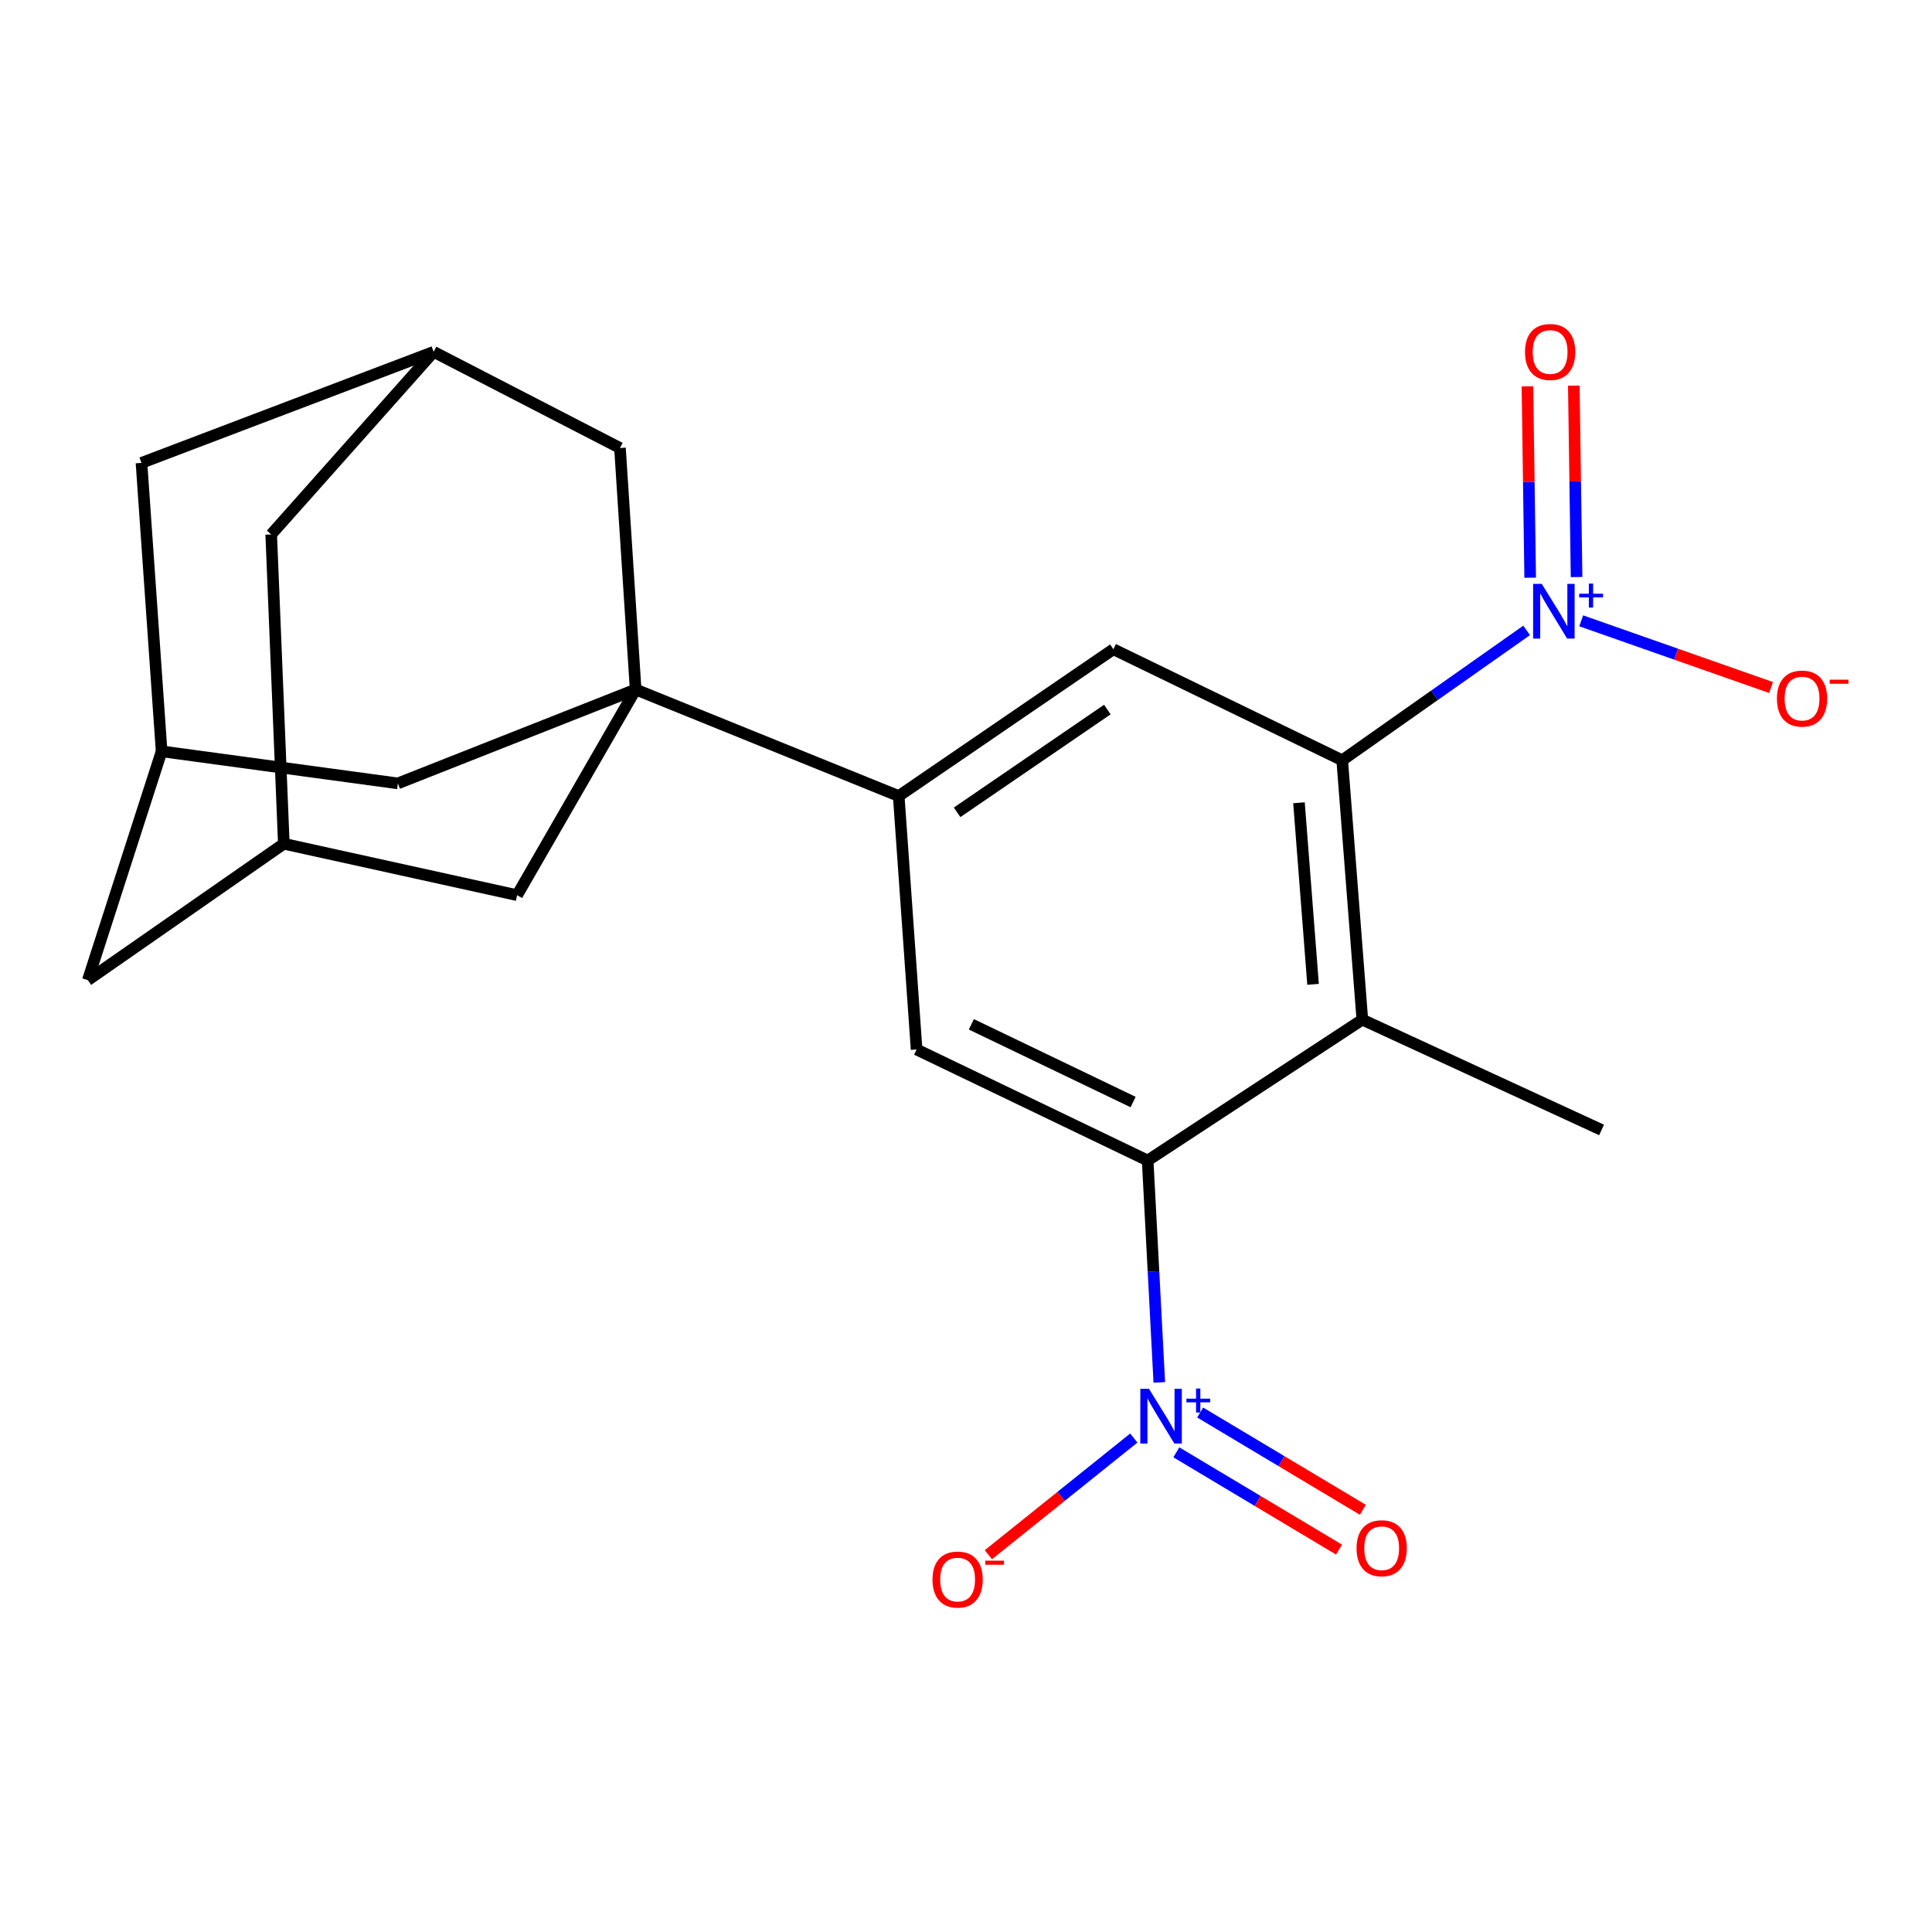 <?xml version='1.0' encoding='iso-8859-1'?>
<svg version='1.1' baseProfile='full'
              xmlns='http://www.w3.org/2000/svg'
                      xmlns:rdkit='http://www.rdkit.org/xml'
                      xmlns:xlink='http://www.w3.org/1999/xlink'
                  xml:space='preserve'
width='1000px' height='1000px' viewBox='0 0 1000 1000'>
<!-- END OF HEADER -->
<rect style='opacity:1.0;fill:#FFFFFF;stroke:none' width='1000' height='1000' x='0' y='0'> </rect>
<path class='bond-5' d='M 329.007,356.87 L 465.174,412.033' style='fill:none;fill-rule:evenodd;stroke:#000000;stroke-width:6px;stroke-linecap:butt;stroke-linejoin:miter;stroke-opacity:1' />
<path class='bond-8' d='M 329.007,356.87 L 205.941,405.483' style='fill:none;fill-rule:evenodd;stroke:#000000;stroke-width:6px;stroke-linecap:butt;stroke-linejoin:miter;stroke-opacity:1' />
<path class='bond-9' d='M 329.007,356.87 L 320.896,231.883' style='fill:none;fill-rule:evenodd;stroke:#000000;stroke-width:6px;stroke-linecap:butt;stroke-linejoin:miter;stroke-opacity:1' />
<path class='bond-10' d='M 329.007,356.87 L 267.654,463.341' style='fill:none;fill-rule:evenodd;stroke:#000000;stroke-width:6px;stroke-linecap:butt;stroke-linejoin:miter;stroke-opacity:1' />
<path class='bond-0' d='M 790.186,326.29 L 742.455,359.903' style='fill:none;fill-rule:evenodd;stroke:#0000FF;stroke-width:6px;stroke-linecap:butt;stroke-linejoin:miter;stroke-opacity:1' />
<path class='bond-0' d='M 742.455,359.903 L 694.724,393.516' style='fill:none;fill-rule:evenodd;stroke:#000000;stroke-width:6px;stroke-linecap:butt;stroke-linejoin:miter;stroke-opacity:1' />
<path class='bond-12' d='M 818.42,321.337 L 867.561,338.602' style='fill:none;fill-rule:evenodd;stroke:#0000FF;stroke-width:6px;stroke-linecap:butt;stroke-linejoin:miter;stroke-opacity:1' />
<path class='bond-12' d='M 867.561,338.602 L 916.703,355.868' style='fill:none;fill-rule:evenodd;stroke:#FF0000;stroke-width:6px;stroke-linecap:butt;stroke-linejoin:miter;stroke-opacity:1' />
<path class='bond-16' d='M 816.029,298.678 L 815.315,249.147' style='fill:none;fill-rule:evenodd;stroke:#0000FF;stroke-width:6px;stroke-linecap:butt;stroke-linejoin:miter;stroke-opacity:1' />
<path class='bond-16' d='M 815.315,249.147 L 814.601,199.615' style='fill:none;fill-rule:evenodd;stroke:#FF0000;stroke-width:6px;stroke-linecap:butt;stroke-linejoin:miter;stroke-opacity:1' />
<path class='bond-16' d='M 792.018,299.024 L 791.305,249.493' style='fill:none;fill-rule:evenodd;stroke:#0000FF;stroke-width:6px;stroke-linecap:butt;stroke-linejoin:miter;stroke-opacity:1' />
<path class='bond-16' d='M 791.305,249.493 L 790.591,199.961' style='fill:none;fill-rule:evenodd;stroke:#FF0000;stroke-width:6px;stroke-linecap:butt;stroke-linejoin:miter;stroke-opacity:1' />
<path class='bond-1' d='M 600.051,715.533 L 597.04,658.107' style='fill:none;fill-rule:evenodd;stroke:#0000FF;stroke-width:6px;stroke-linecap:butt;stroke-linejoin:miter;stroke-opacity:1' />
<path class='bond-1' d='M 597.04,658.107 L 594.029,600.681' style='fill:none;fill-rule:evenodd;stroke:#000000;stroke-width:6px;stroke-linecap:butt;stroke-linejoin:miter;stroke-opacity:1' />
<path class='bond-11' d='M 586.851,744.33 L 549.215,774.523' style='fill:none;fill-rule:evenodd;stroke:#0000FF;stroke-width:6px;stroke-linecap:butt;stroke-linejoin:miter;stroke-opacity:1' />
<path class='bond-11' d='M 549.215,774.523 L 511.579,804.717' style='fill:none;fill-rule:evenodd;stroke:#FF0000;stroke-width:6px;stroke-linecap:butt;stroke-linejoin:miter;stroke-opacity:1' />
<path class='bond-17' d='M 608.871,751.721 L 650.97,776.895' style='fill:none;fill-rule:evenodd;stroke:#0000FF;stroke-width:6px;stroke-linecap:butt;stroke-linejoin:miter;stroke-opacity:1' />
<path class='bond-17' d='M 650.97,776.895 L 693.07,802.069' style='fill:none;fill-rule:evenodd;stroke:#FF0000;stroke-width:6px;stroke-linecap:butt;stroke-linejoin:miter;stroke-opacity:1' />
<path class='bond-17' d='M 621.194,731.112 L 663.294,756.286' style='fill:none;fill-rule:evenodd;stroke:#0000FF;stroke-width:6px;stroke-linecap:butt;stroke-linejoin:miter;stroke-opacity:1' />
<path class='bond-17' d='M 663.294,756.286 L 705.394,781.46' style='fill:none;fill-rule:evenodd;stroke:#FF0000;stroke-width:6px;stroke-linecap:butt;stroke-linejoin:miter;stroke-opacity:1' />
<path class='bond-2' d='M 594.029,600.681 L 474.432,543.21' style='fill:none;fill-rule:evenodd;stroke:#000000;stroke-width:6px;stroke-linecap:butt;stroke-linejoin:miter;stroke-opacity:1' />
<path class='bond-2' d='M 586.49,570.417 L 502.772,530.187' style='fill:none;fill-rule:evenodd;stroke:#000000;stroke-width:6px;stroke-linecap:butt;stroke-linejoin:miter;stroke-opacity:1' />
<path class='bond-4' d='M 594.029,600.681 L 705.143,527.775' style='fill:none;fill-rule:evenodd;stroke:#000000;stroke-width:6px;stroke-linecap:butt;stroke-linejoin:miter;stroke-opacity:1' />
<path class='bond-3' d='M 694.724,393.516 L 576.273,336.045' style='fill:none;fill-rule:evenodd;stroke:#000000;stroke-width:6px;stroke-linecap:butt;stroke-linejoin:miter;stroke-opacity:1' />
<path class='bond-25' d='M 694.724,393.516 L 705.143,527.775' style='fill:none;fill-rule:evenodd;stroke:#000000;stroke-width:6px;stroke-linecap:butt;stroke-linejoin:miter;stroke-opacity:1' />
<path class='bond-25' d='M 672.346,415.513 L 679.639,509.494' style='fill:none;fill-rule:evenodd;stroke:#000000;stroke-width:6px;stroke-linecap:butt;stroke-linejoin:miter;stroke-opacity:1' />
<path class='bond-21' d='M 705.143,527.775 L 828.969,584.859' style='fill:none;fill-rule:evenodd;stroke:#000000;stroke-width:6px;stroke-linecap:butt;stroke-linejoin:miter;stroke-opacity:1' />
<path class='bond-6' d='M 465.174,412.033 L 576.273,336.045' style='fill:none;fill-rule:evenodd;stroke:#000000;stroke-width:6px;stroke-linecap:butt;stroke-linejoin:miter;stroke-opacity:1' />
<path class='bond-6' d='M 495.395,420.455 L 573.165,367.264' style='fill:none;fill-rule:evenodd;stroke:#000000;stroke-width:6px;stroke-linecap:butt;stroke-linejoin:miter;stroke-opacity:1' />
<path class='bond-7' d='M 465.174,412.033 L 474.432,543.21' style='fill:none;fill-rule:evenodd;stroke:#000000;stroke-width:6px;stroke-linecap:butt;stroke-linejoin:miter;stroke-opacity:1' />
<path class='bond-15' d='M 205.941,405.483 L 83.648,388.887' style='fill:none;fill-rule:evenodd;stroke:#000000;stroke-width:6px;stroke-linecap:butt;stroke-linejoin:miter;stroke-opacity:1' />
<path class='bond-14' d='M 320.896,231.883 L 224.457,182.109' style='fill:none;fill-rule:evenodd;stroke:#000000;stroke-width:6px;stroke-linecap:butt;stroke-linejoin:miter;stroke-opacity:1' />
<path class='bond-13' d='M 267.654,463.341 L 146.909,436.726' style='fill:none;fill-rule:evenodd;stroke:#000000;stroke-width:6px;stroke-linecap:butt;stroke-linejoin:miter;stroke-opacity:1' />
<path class='bond-19' d='M 146.909,436.726 L 45.455,507.324' style='fill:none;fill-rule:evenodd;stroke:#000000;stroke-width:6px;stroke-linecap:butt;stroke-linejoin:miter;stroke-opacity:1' />
<path class='bond-20' d='M 146.909,436.726 L 140.372,276.627' style='fill:none;fill-rule:evenodd;stroke:#000000;stroke-width:6px;stroke-linecap:butt;stroke-linejoin:miter;stroke-opacity:1' />
<path class='bond-18' d='M 224.457,182.109 L 73.23,239.594' style='fill:none;fill-rule:evenodd;stroke:#000000;stroke-width:6px;stroke-linecap:butt;stroke-linejoin:miter;stroke-opacity:1' />
<path class='bond-22' d='M 224.457,182.109 L 140.372,276.627' style='fill:none;fill-rule:evenodd;stroke:#000000;stroke-width:6px;stroke-linecap:butt;stroke-linejoin:miter;stroke-opacity:1' />
<path class='bond-23' d='M 83.648,388.887 L 45.455,507.324' style='fill:none;fill-rule:evenodd;stroke:#000000;stroke-width:6px;stroke-linecap:butt;stroke-linejoin:miter;stroke-opacity:1' />
<path class='bond-24' d='M 83.648,388.887 L 73.23,239.594' style='fill:none;fill-rule:evenodd;stroke:#000000;stroke-width:6px;stroke-linecap:butt;stroke-linejoin:miter;stroke-opacity:1' />
<path  class='atom-1' d='M 798.016 302.208
L 807.296 317.208
Q 808.216 318.688, 809.696 321.368
Q 811.176 324.048, 811.256 324.208
L 811.256 302.208
L 815.016 302.208
L 815.016 330.528
L 811.136 330.528
L 801.176 314.128
Q 800.016 312.208, 798.776 310.008
Q 797.576 307.808, 797.216 307.128
L 797.216 330.528
L 793.536 330.528
L 793.536 302.208
L 798.016 302.208
' fill='#0000FF'/>
<path  class='atom-1' d='M 817.392 307.313
L 822.381 307.313
L 822.381 302.059
L 824.599 302.059
L 824.599 307.313
L 829.721 307.313
L 829.721 309.214
L 824.599 309.214
L 824.599 314.494
L 822.381 314.494
L 822.381 309.214
L 817.392 309.214
L 817.392 307.313
' fill='#0000FF'/>
<path  class='atom-2' d='M 594.707 718.845
L 603.987 733.845
Q 604.907 735.325, 606.387 738.005
Q 607.867 740.685, 607.947 740.845
L 607.947 718.845
L 611.707 718.845
L 611.707 747.165
L 607.827 747.165
L 597.867 730.765
Q 596.707 728.845, 595.467 726.645
Q 594.267 724.445, 593.907 723.765
L 593.907 747.165
L 590.227 747.165
L 590.227 718.845
L 594.707 718.845
' fill='#0000FF'/>
<path  class='atom-2' d='M 614.083 723.95
L 619.072 723.95
L 619.072 718.697
L 621.29 718.697
L 621.29 723.95
L 626.411 723.95
L 626.411 725.851
L 621.29 725.851
L 621.29 731.131
L 619.072 731.131
L 619.072 725.851
L 614.083 725.851
L 614.083 723.95
' fill='#0000FF'/>
<path  class='atom-12' d='M 482.657 817.571
Q 482.657 810.771, 486.017 806.971
Q 489.377 803.171, 495.657 803.171
Q 501.937 803.171, 505.297 806.971
Q 508.657 810.771, 508.657 817.571
Q 508.657 824.451, 505.257 828.371
Q 501.857 832.251, 495.657 832.251
Q 489.417 832.251, 486.017 828.371
Q 482.657 824.491, 482.657 817.571
M 495.657 829.051
Q 499.977 829.051, 502.297 826.171
Q 504.657 823.251, 504.657 817.571
Q 504.657 812.011, 502.297 809.211
Q 499.977 806.371, 495.657 806.371
Q 491.337 806.371, 488.977 809.171
Q 486.657 811.971, 486.657 817.571
Q 486.657 823.291, 488.977 826.171
Q 491.337 829.051, 495.657 829.051
' fill='#FF0000'/>
<path  class='atom-12' d='M 509.977 807.793
L 519.665 807.793
L 519.665 809.905
L 509.977 809.905
L 509.977 807.793
' fill='#FF0000'/>
<path  class='atom-13' d='M 919.732 361.579
Q 919.732 354.779, 923.092 350.979
Q 926.452 347.179, 932.732 347.179
Q 939.012 347.179, 942.372 350.979
Q 945.732 354.779, 945.732 361.579
Q 945.732 368.459, 942.332 372.379
Q 938.932 376.259, 932.732 376.259
Q 926.492 376.259, 923.092 372.379
Q 919.732 368.499, 919.732 361.579
M 932.732 373.059
Q 937.052 373.059, 939.372 370.179
Q 941.732 367.259, 941.732 361.579
Q 941.732 356.019, 939.372 353.219
Q 937.052 350.379, 932.732 350.379
Q 928.412 350.379, 926.052 353.179
Q 923.732 355.979, 923.732 361.579
Q 923.732 367.299, 926.052 370.179
Q 928.412 373.059, 932.732 373.059
' fill='#FF0000'/>
<path  class='atom-13' d='M 947.052 351.801
L 956.74 351.801
L 956.74 353.913
L 947.052 353.913
L 947.052 351.801
' fill='#FF0000'/>
<path  class='atom-17' d='M 789.341 182.189
Q 789.341 175.389, 792.701 171.589
Q 796.061 167.789, 802.341 167.789
Q 808.621 167.789, 811.981 171.589
Q 815.341 175.389, 815.341 182.189
Q 815.341 189.069, 811.941 192.989
Q 808.541 196.869, 802.341 196.869
Q 796.101 196.869, 792.701 192.989
Q 789.341 189.109, 789.341 182.189
M 802.341 193.669
Q 806.661 193.669, 808.981 190.789
Q 811.341 187.869, 811.341 182.189
Q 811.341 176.629, 808.981 173.829
Q 806.661 170.989, 802.341 170.989
Q 798.021 170.989, 795.661 173.789
Q 793.341 176.589, 793.341 182.189
Q 793.341 187.909, 795.661 190.789
Q 798.021 193.669, 802.341 193.669
' fill='#FF0000'/>
<path  class='atom-18' d='M 702.148 801.362
Q 702.148 794.562, 705.508 790.762
Q 708.868 786.962, 715.148 786.962
Q 721.428 786.962, 724.788 790.762
Q 728.148 794.562, 728.148 801.362
Q 728.148 808.242, 724.748 812.162
Q 721.348 816.042, 715.148 816.042
Q 708.908 816.042, 705.508 812.162
Q 702.148 808.282, 702.148 801.362
M 715.148 812.842
Q 719.468 812.842, 721.788 809.962
Q 724.148 807.042, 724.148 801.362
Q 724.148 795.802, 721.788 793.002
Q 719.468 790.162, 715.148 790.162
Q 710.828 790.162, 708.468 792.962
Q 706.148 795.762, 706.148 801.362
Q 706.148 807.082, 708.468 809.962
Q 710.828 812.842, 715.148 812.842
' fill='#FF0000'/>
</svg>
